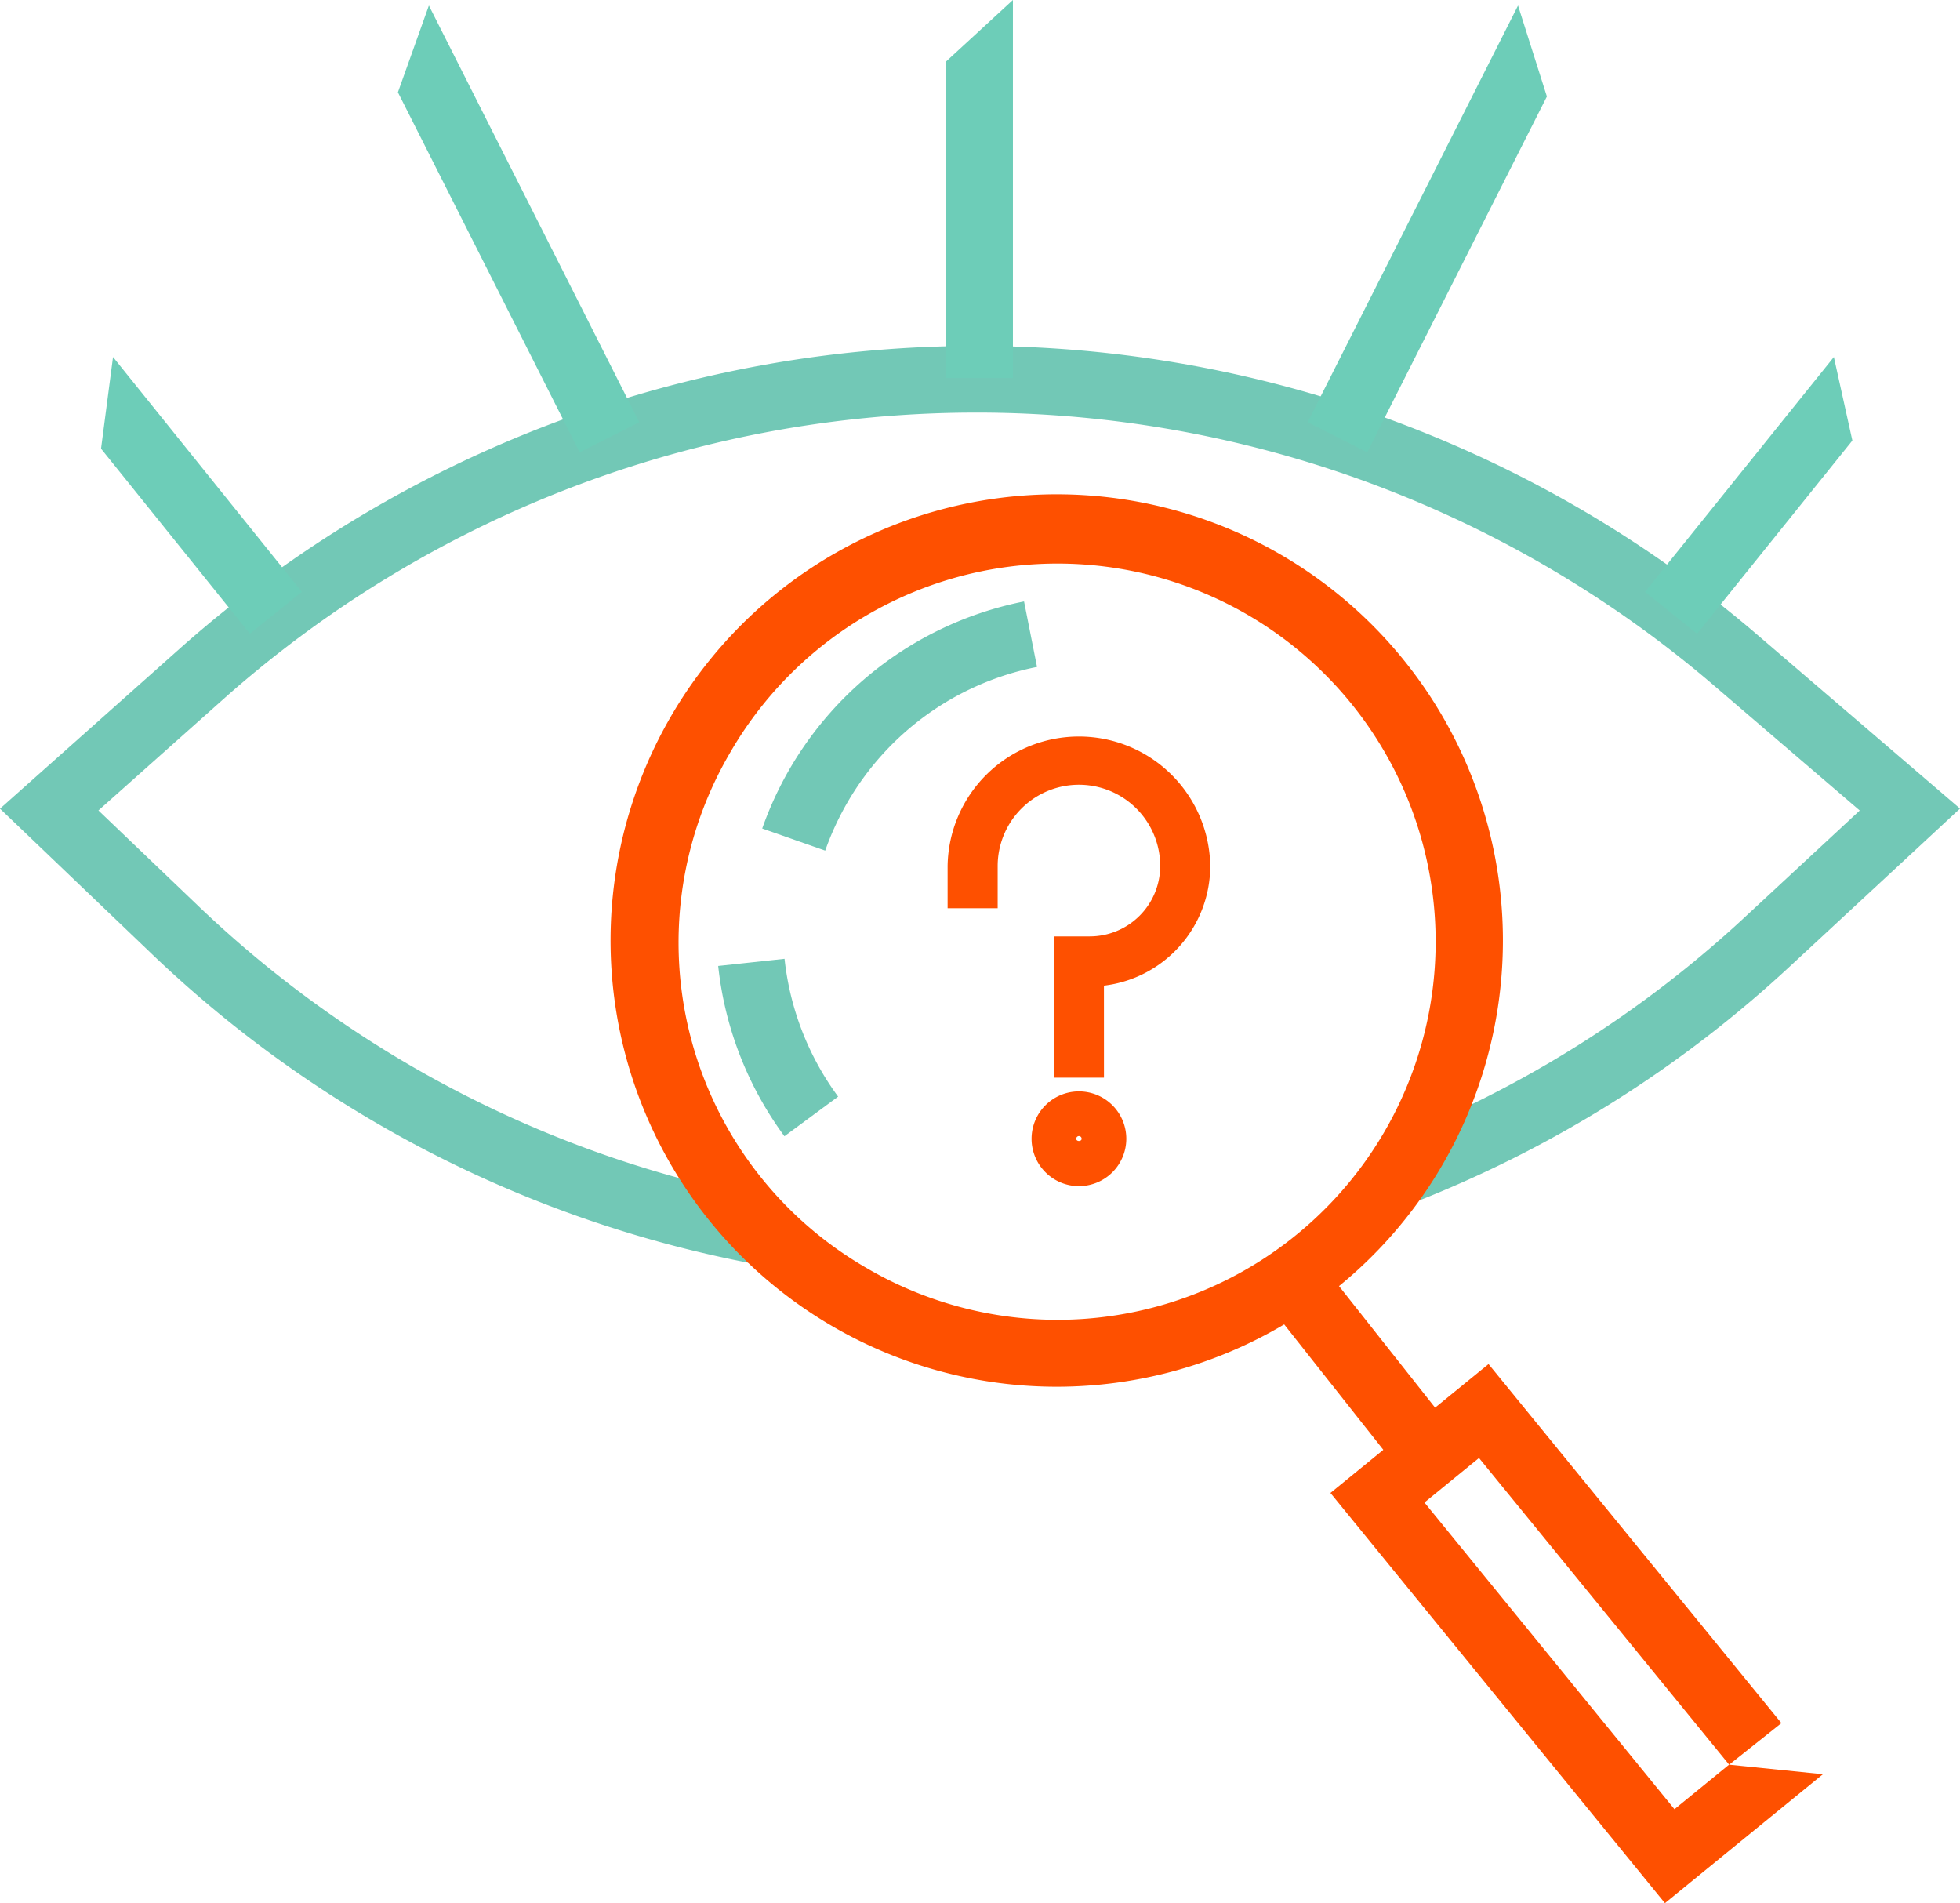 <svg xmlns="http://www.w3.org/2000/svg" width="150" height="145.631" viewBox="0 0 150 145.631">
  <g id="Icon_Stay_Constantly_Curious" data-name="Icon_Stay Constantly Curious" transform="translate(-10432.667 896.999)">
    <path id="Path_41997" data-name="Path 41997" d="M276.824,96.795a91.168,91.168,0,0,1-46.606-23.862L218.667,61.882l13.868-12.348a91.837,91.837,0,0,1,120.426-1.126l15.706,13.466-12.935,12a91.063,91.063,0,0,1-29.171,18.27l-1.846-4.764a85.986,85.986,0,0,0,27.542-17.25l8.736-8.109-11.357-9.738a86.71,86.71,0,0,0-113.7,1.062L226.2,62.017l7.552,7.224a86.077,86.077,0,0,0,44,22.53Z" transform="translate(10214 -897)" fill="#72c8b6"/>
    <rect id="Rectangle_149659" data-name="Rectangle 149659" width="5.11" height="16.397" transform="translate(10529.519 -797.46) rotate(-38.324)" fill="#fe5000"/>
    <path id="Path_41998" data-name="Path 41998" d="M299.545,106.117a34.146,34.146,0,1,1,8.967-1.2,34.239,34.239,0,0,1-8.967,1.2m-14.336-8.956A28.935,28.935,0,1,0,274.5,57.668a28.742,28.742,0,0,0,10.713,39.493" transform="translate(10214 -897)" fill="#fe5000"/>
    <path id="Path_41999" data-name="Path 41999" d="M278.7,86.948a26.785,26.785,0,0,1-5.07-13.03l5.079-.547a21.685,21.685,0,0,0,4.1,10.544Z" transform="translate(10214 -897)" fill="#72c8b6"/>
    <path id="Path_42000" data-name="Path 42000" d="M281.818,65.09,277,63.4a26.762,26.762,0,0,1,20.038-17.377l.993,5.012a21.6,21.6,0,0,0-14.558,10.453,21.843,21.843,0,0,0-1.653,3.606" transform="translate(10214 -897)" fill="#72c8b6"/>
    <path id="Path_42001" data-name="Path 42001" d="M237.79,48.494,226.4,34.333l.917-7.013,14.452,17.972Z" transform="translate(10214 -897)" fill="#6dcdb8"/>
    <path id="Path_42002" data-name="Path 42002" d="M263.029,34.61,249.12,7.064,251.49.425l16.1,31.883Z" transform="translate(10214 -897)" fill="#6dcdb8"/>
    <path id="Path_42003" data-name="Path 42003" d="M348.543,48.494l-3.981-3.2L359.014,27.32l1.416,6.392Z" transform="translate(10214 -897)" fill="#6dcdb8"/>
    <path id="Path_42004" data-name="Path 42004" d="M323.3,34.61l-4.56-2.3L334.843.425l2.208,6.96Z" transform="translate(10214 -897)" fill="#6dcdb8"/>
    <path id="Path_42005" data-name="Path 42005" d="M296.186,28.927h-5.109V4.7L296.186,0Z" transform="translate(10214 -897)" fill="#6dcdb8"/>
    <path id="Path_42006" data-name="Path 42006" d="M303.154,82.463h-3.832V71.655h2.751a5.391,5.391,0,0,0,5.385-5.385,6.219,6.219,0,1,0-12.439,0V69.5h-3.831V66.269a10.051,10.051,0,0,1,20.1,0,9.231,9.231,0,0,1-8.136,9.155Z" transform="translate(10214 -897)" fill="#fe5000"/>
    <path id="Path_42007" data-name="Path 42007" d="M301.238,90.766a3.625,3.625,0,1,1,3.626-3.626,3.63,3.63,0,0,1-3.626,3.626m0-3.832a.207.207,0,0,0-.206.206c0,.229.413.227.413,0a.207.207,0,0,0-.207-.206" transform="translate(10214 -897)" fill="#fe5000"/>
    <path id="Path_42008" data-name="Path 42008" d="M332.586,104.381l-12.1,9.864,25.6,31.387,12.092-9.864-7.187-.73-4.176,3.406L327.68,114.975l4.175-3.406L351,135.038l4-3.179" transform="translate(10214 -897)" fill="#fe5000"/>
  </g>
</svg>
